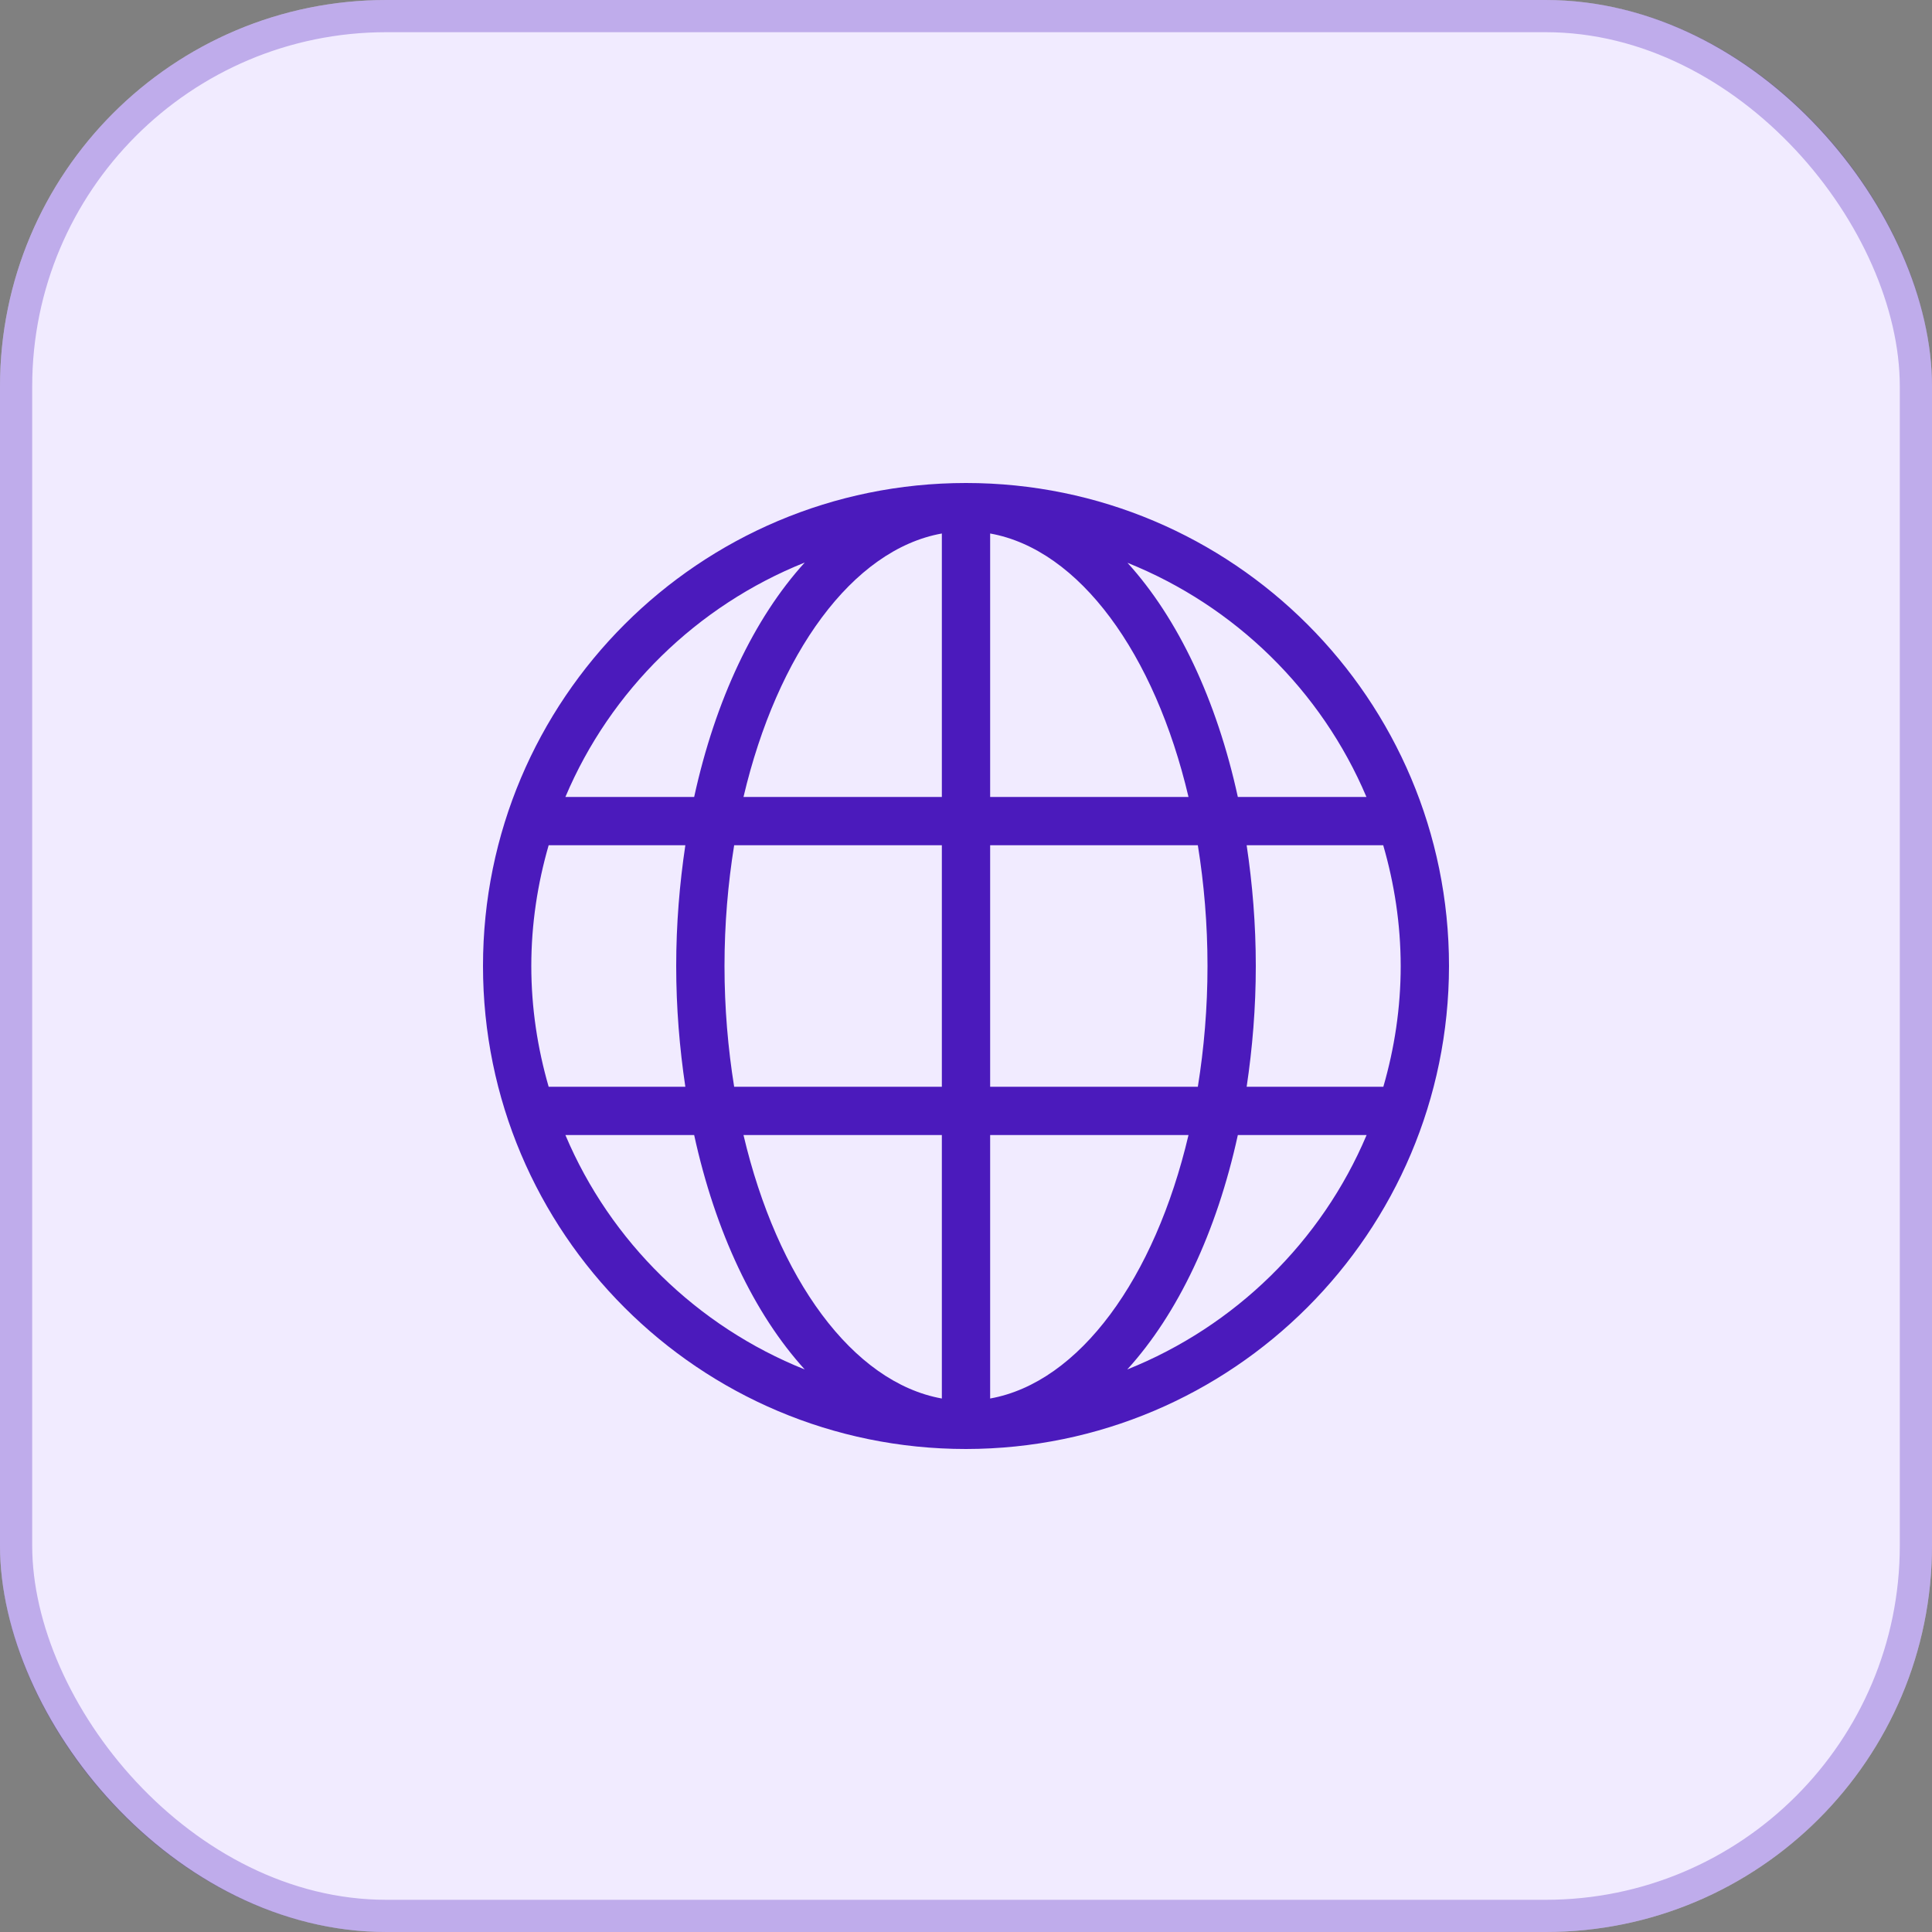 <svg width="60" height="60" viewBox="0 0 60 60" fill="none" xmlns="http://www.w3.org/2000/svg">
<rect x="0" y="0" width="60" height="60" fill="#808080" stroke="none"/>
<rect width="60" height="60" rx="12" fill="#F1EBFF"/>
<rect x="0.5" y="0.5" width="59" height="59" rx="11.5" stroke="#4B1ABC" stroke-opacity="0.3"/>
<path d="M30 15C21.716 15 15 21.716 15 30C15 38.284 21.716 45 30 45C38.28 44.991 44.991 38.28 45 30C45 21.716 38.284 15 30 15ZM24.992 17.47C23.42 19.198 22.216 21.735 21.558 24.75H17.559C18.959 21.437 21.648 18.809 24.992 17.47ZM16.5 30C16.5 28.697 16.695 27.442 17.039 26.25H21.284C21.105 27.447 21 28.698 21 30C21 31.302 21.105 32.553 21.284 33.75H17.039C16.695 32.558 16.5 31.303 16.5 30ZM17.559 35.25H21.558C22.216 38.264 23.42 40.802 24.992 42.53C21.648 41.191 18.959 38.563 17.559 35.25ZM29.25 43.432C26.474 42.933 24.137 39.698 23.09 35.25H29.25V43.432ZM29.25 33.75H22.8C22.608 32.558 22.5 31.302 22.5 30C22.5 28.698 22.608 27.442 22.8 26.25H29.25V33.75ZM29.25 24.75H23.09C24.137 20.302 26.474 17.067 29.25 16.568V24.75ZM42.436 24.75H38.442C37.785 21.74 36.584 19.205 35.015 17.478C38.353 18.819 41.036 21.443 42.436 24.75ZM30.75 16.568C33.526 17.067 35.863 20.302 36.91 24.75H30.75V16.568ZM30.75 26.25H37.2C37.392 27.442 37.5 28.698 37.5 30C37.5 31.302 37.392 32.558 37.2 33.75H30.75V26.25ZM30.75 43.432V35.25H36.91C35.863 39.698 33.526 42.933 30.75 43.432ZM35.008 42.53C36.58 40.802 37.784 38.264 38.442 35.25H42.441C41.041 38.563 38.352 41.191 35.008 42.53ZM38.716 33.75C38.895 32.553 39 31.302 39 30C39 28.698 38.895 27.447 38.716 26.25H42.957C43.303 27.442 43.498 28.697 43.5 30C43.5 31.303 43.306 32.558 42.961 33.75H38.716Z" fill="#4B1ABC"/>
</svg>

